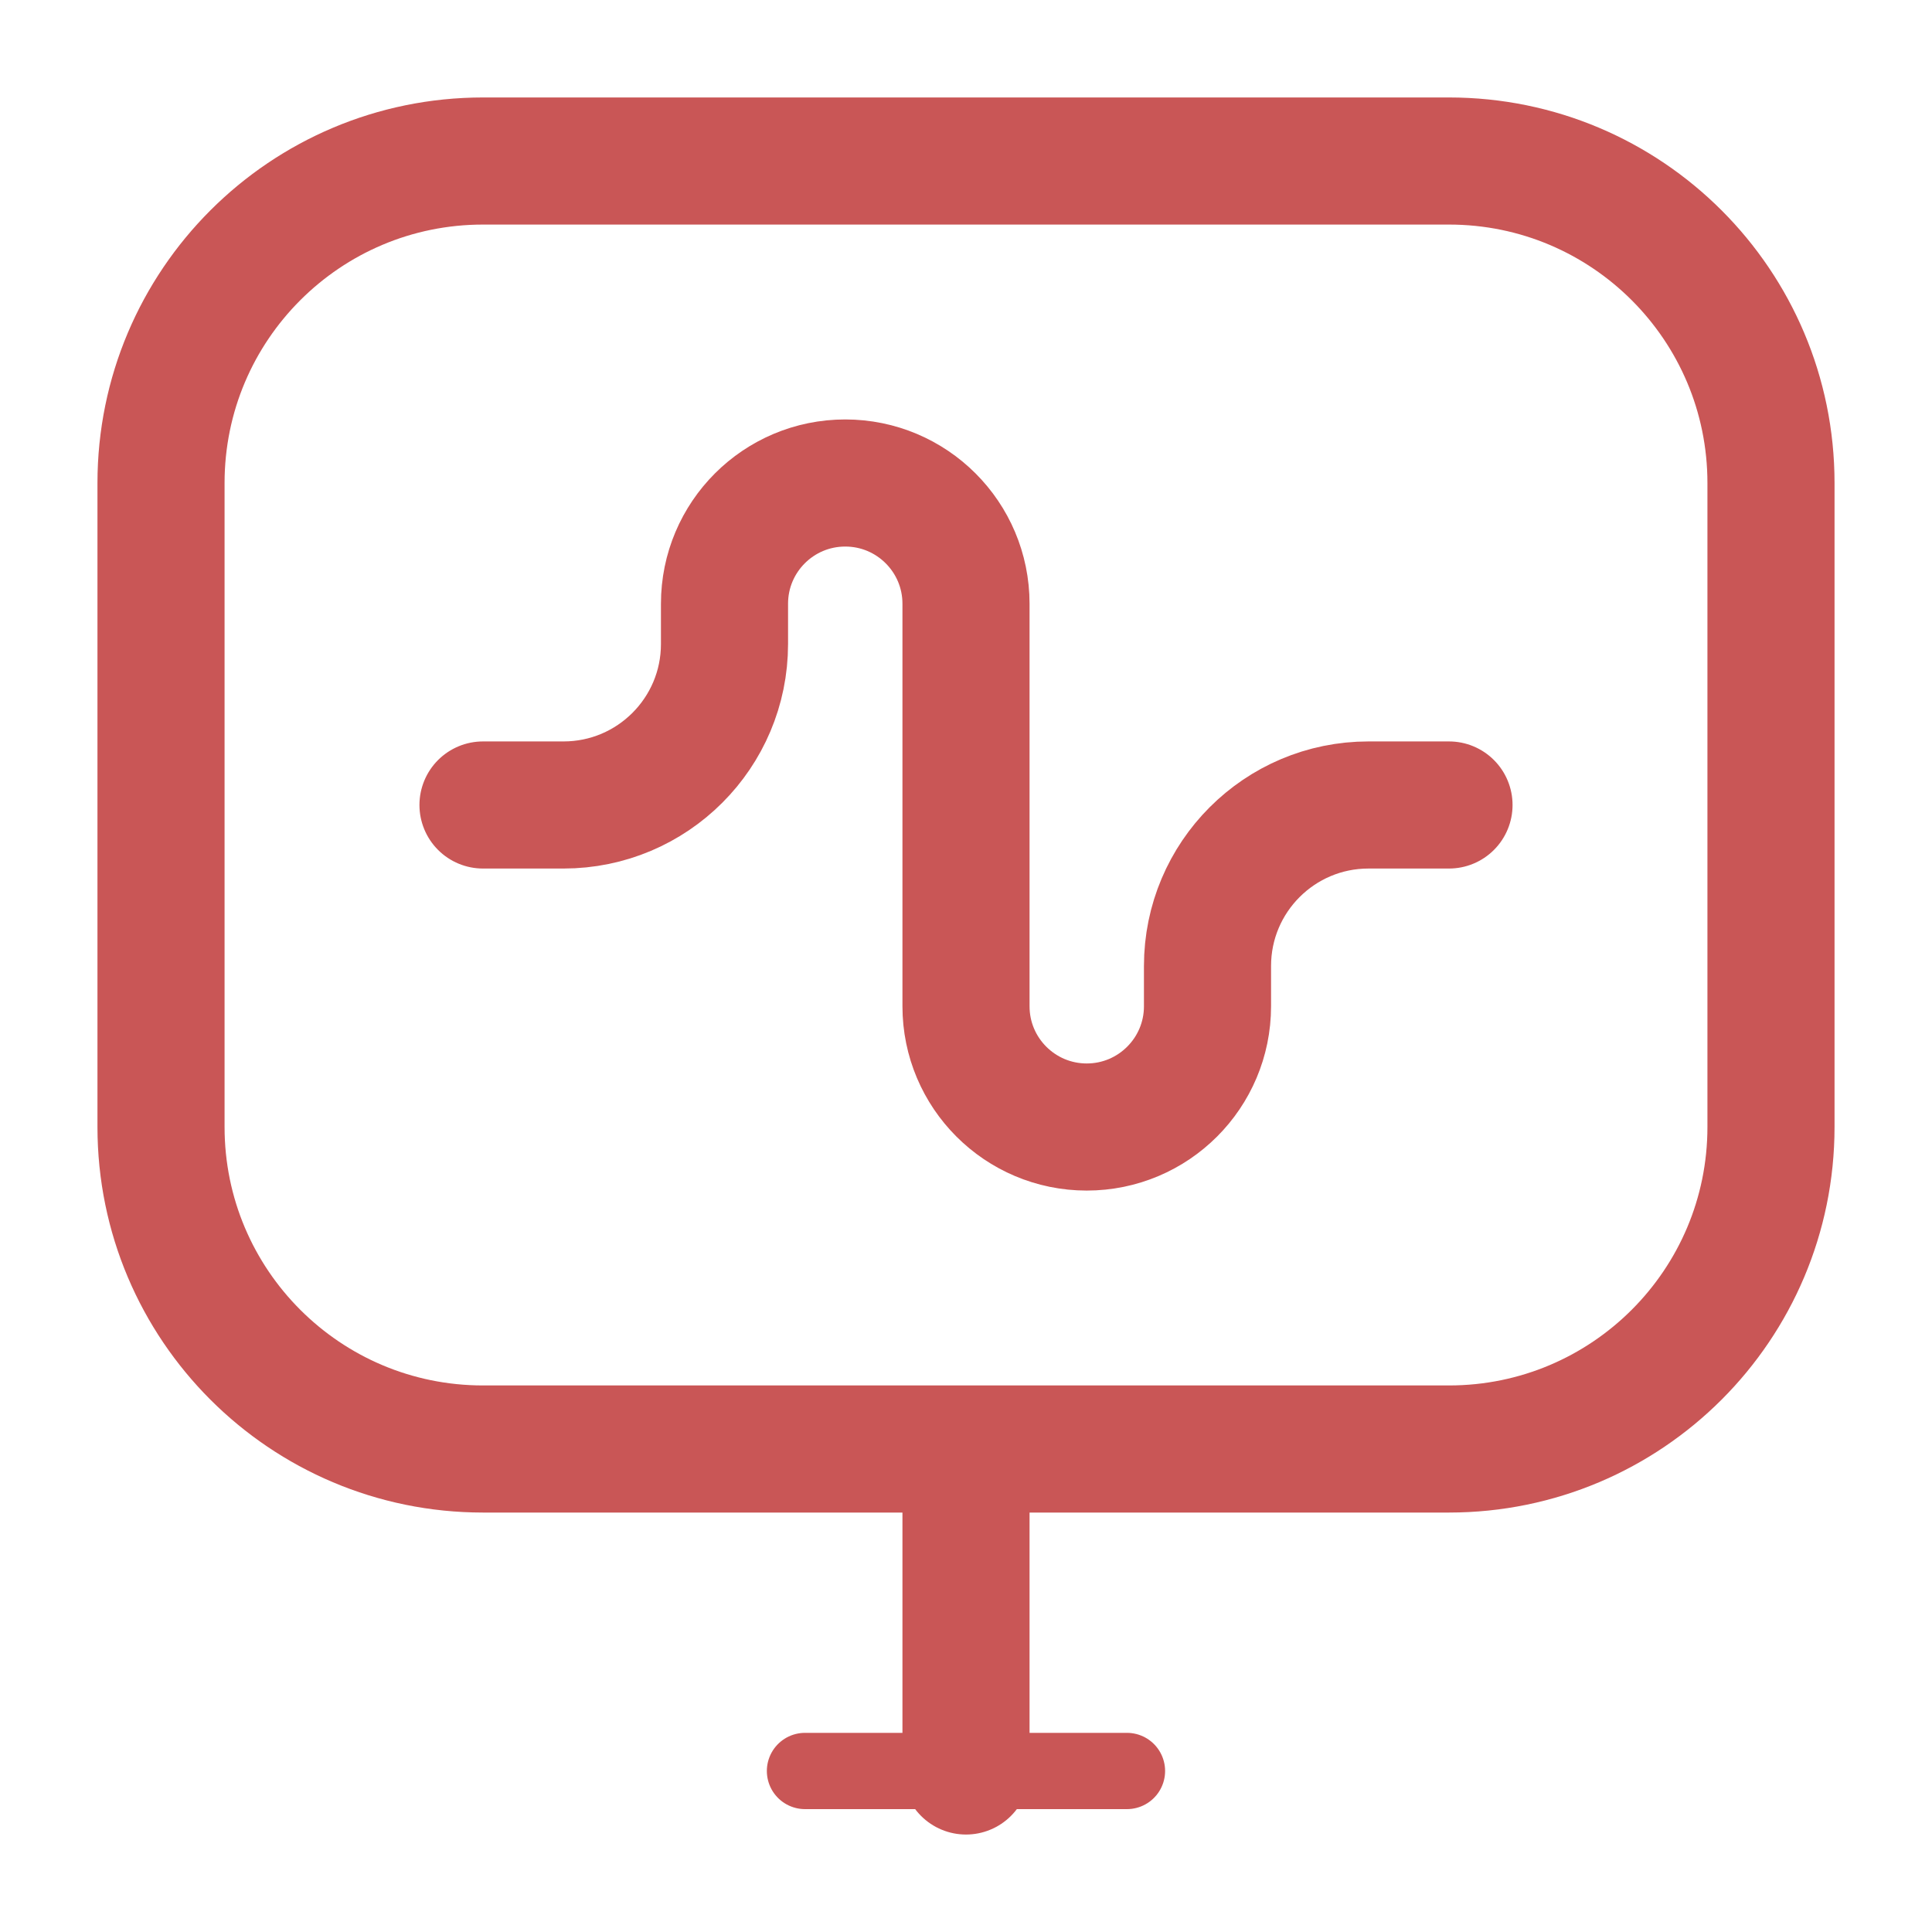 <svg width="38" height="38" viewBox="0 0 38 38" fill="none" xmlns="http://www.w3.org/2000/svg">
<path d="M9.5 15.833H11.083C12.832 15.833 14.25 14.416 14.25 12.667V11.875C14.25 10.563 15.313 9.5 16.625 9.5C17.936 9.5 19 10.563 19 11.875V19.792C19 21.103 20.063 22.167 21.375 22.167C22.686 22.167 23.75 21.103 23.75 19.792V19C23.75 17.251 25.168 15.833 26.916 15.833H28.5M19 28.5V34.833M9.5 28.5H28.5C31.998 28.5 34.833 25.665 34.833 22.167V9.5C34.833 6.002 31.998 3.167 28.5 3.167H9.5C6.002 3.167 3.167 6.002 3.167 9.5V22.167C3.167 25.665 6.002 28.5 9.5 28.5Z" stroke="#C95656" stroke-width="2.5" stroke-linecap="round"/>
<path d="M22.166 34.833L15.833 34.833" stroke="#C95656" stroke-width="1.5" stroke-linecap="round"/>
</svg>
